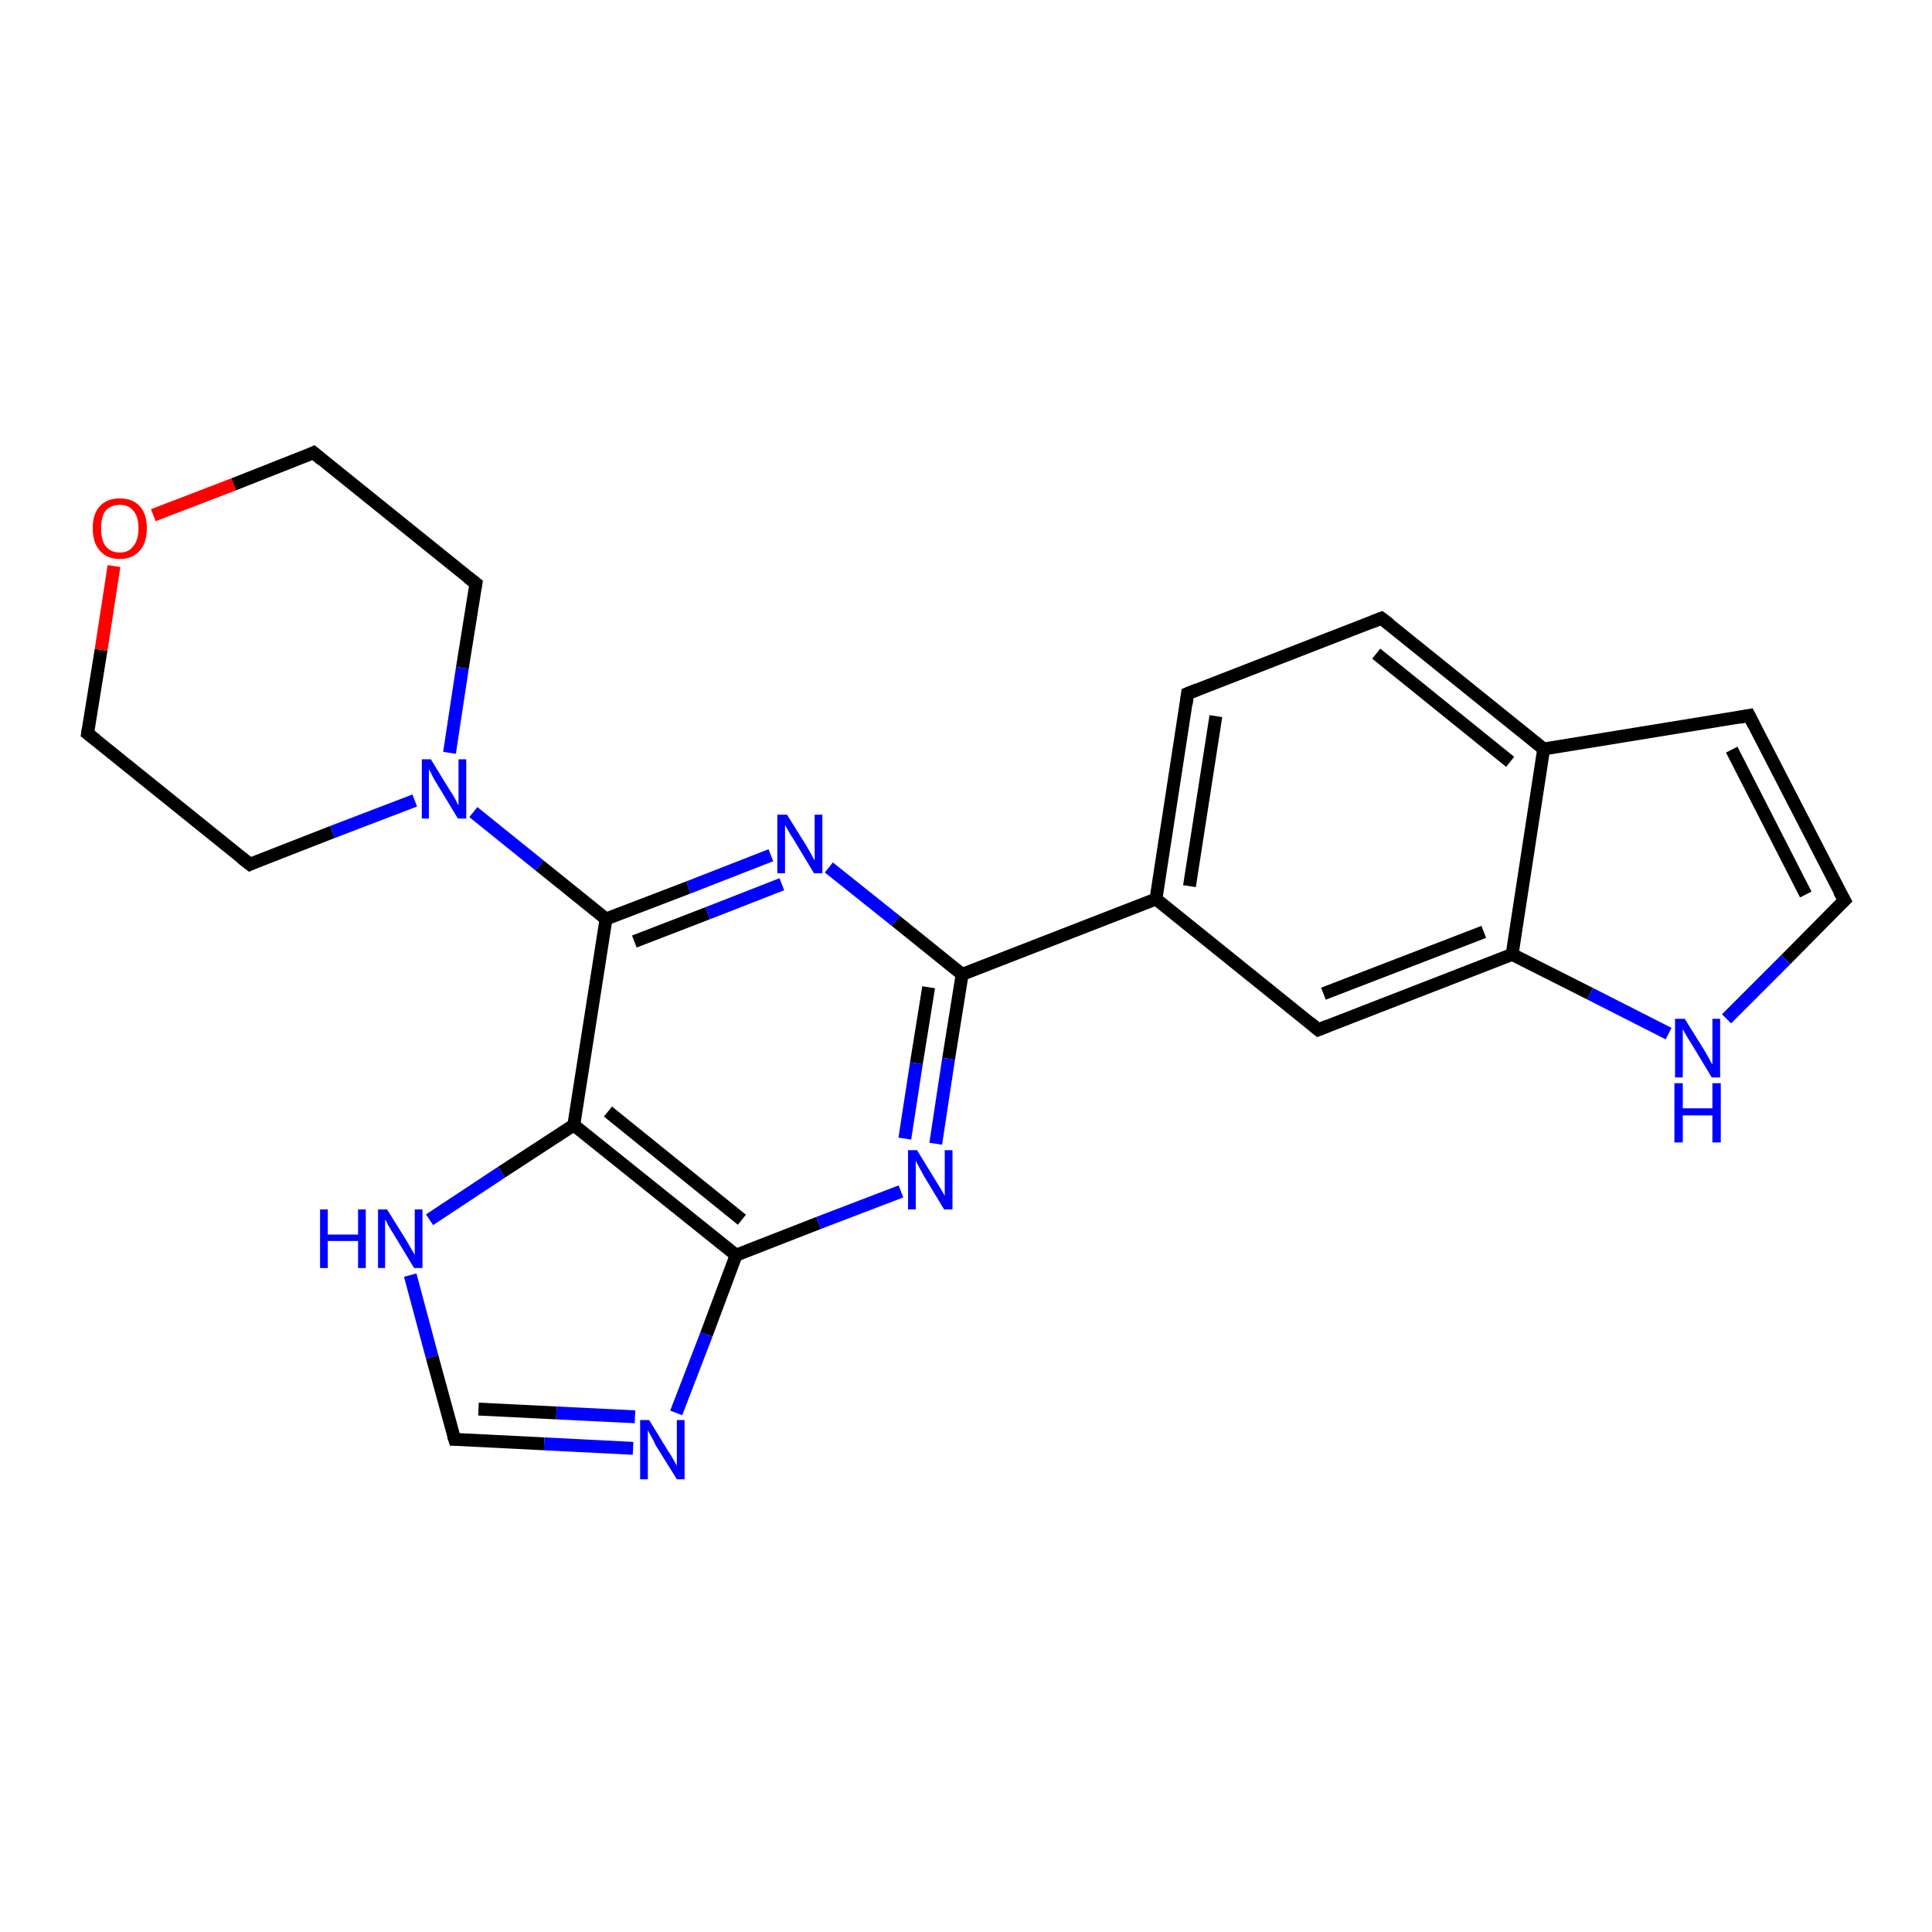 <?xml version='1.0' encoding='iso-8859-1'?>
<svg version='1.1' baseProfile='full'
              xmlns='http://www.w3.org/2000/svg'
                      xmlns:rdkit='http://www.rdkit.org/xml'
                      xmlns:xlink='http://www.w3.org/1999/xlink'
                  xml:space='preserve'
width='300px' height='300px' viewBox='0 0 300 300'>
<!-- END OF HEADER -->
<rect style='opacity:1.0;fill:#FFFFFF;stroke:none' width='300.0' height='300.0' x='0.0' y='0.0'> </rect>
<path class='bond-0 atom-0 atom-1' d='M 48.7,70.3 L 73.9,90.6' style='fill:none;fill-rule:evenodd;stroke:#000000;stroke-width:2.0px;stroke-linecap:butt;stroke-linejoin:miter;stroke-opacity:1' />
<path class='bond-1 atom-1 atom-2' d='M 73.9,90.6 L 71.8,103.7' style='fill:none;fill-rule:evenodd;stroke:#000000;stroke-width:2.0px;stroke-linecap:butt;stroke-linejoin:miter;stroke-opacity:1' />
<path class='bond-1 atom-1 atom-2' d='M 71.8,103.7 L 69.8,116.9' style='fill:none;fill-rule:evenodd;stroke:#0000FF;stroke-width:2.0px;stroke-linecap:butt;stroke-linejoin:miter;stroke-opacity:1' />
<path class='bond-2 atom-2 atom-3' d='M 64.4,124.3 L 51.6,129.2' style='fill:none;fill-rule:evenodd;stroke:#0000FF;stroke-width:2.0px;stroke-linecap:butt;stroke-linejoin:miter;stroke-opacity:1' />
<path class='bond-2 atom-2 atom-3' d='M 51.6,129.2 L 38.8,134.2' style='fill:none;fill-rule:evenodd;stroke:#000000;stroke-width:2.0px;stroke-linecap:butt;stroke-linejoin:miter;stroke-opacity:1' />
<path class='bond-3 atom-3 atom-4' d='M 38.8,134.2 L 13.6,113.9' style='fill:none;fill-rule:evenodd;stroke:#000000;stroke-width:2.0px;stroke-linecap:butt;stroke-linejoin:miter;stroke-opacity:1' />
<path class='bond-4 atom-4 atom-5' d='M 13.6,113.9 L 15.7,100.9' style='fill:none;fill-rule:evenodd;stroke:#000000;stroke-width:2.0px;stroke-linecap:butt;stroke-linejoin:miter;stroke-opacity:1' />
<path class='bond-4 atom-4 atom-5' d='M 15.7,100.9 L 17.7,87.9' style='fill:none;fill-rule:evenodd;stroke:#FF0000;stroke-width:2.0px;stroke-linecap:butt;stroke-linejoin:miter;stroke-opacity:1' />
<path class='bond-5 atom-2 atom-6' d='M 73.5,126.1 L 83.8,134.4' style='fill:none;fill-rule:evenodd;stroke:#0000FF;stroke-width:2.0px;stroke-linecap:butt;stroke-linejoin:miter;stroke-opacity:1' />
<path class='bond-5 atom-2 atom-6' d='M 83.8,134.4 L 94.1,142.7' style='fill:none;fill-rule:evenodd;stroke:#000000;stroke-width:2.0px;stroke-linecap:butt;stroke-linejoin:miter;stroke-opacity:1' />
<path class='bond-6 atom-6 atom-7' d='M 94.1,142.7 L 106.9,137.8' style='fill:none;fill-rule:evenodd;stroke:#000000;stroke-width:2.0px;stroke-linecap:butt;stroke-linejoin:miter;stroke-opacity:1' />
<path class='bond-6 atom-6 atom-7' d='M 106.9,137.8 L 119.7,132.8' style='fill:none;fill-rule:evenodd;stroke:#0000FF;stroke-width:2.0px;stroke-linecap:butt;stroke-linejoin:miter;stroke-opacity:1' />
<path class='bond-6 atom-6 atom-7' d='M 98.5,146.2 L 109.9,141.8' style='fill:none;fill-rule:evenodd;stroke:#000000;stroke-width:2.0px;stroke-linecap:butt;stroke-linejoin:miter;stroke-opacity:1' />
<path class='bond-6 atom-6 atom-7' d='M 109.9,141.8 L 121.4,137.3' style='fill:none;fill-rule:evenodd;stroke:#0000FF;stroke-width:2.0px;stroke-linecap:butt;stroke-linejoin:miter;stroke-opacity:1' />
<path class='bond-7 atom-7 atom-8' d='M 128.7,134.7 L 139.1,143.0' style='fill:none;fill-rule:evenodd;stroke:#0000FF;stroke-width:2.0px;stroke-linecap:butt;stroke-linejoin:miter;stroke-opacity:1' />
<path class='bond-7 atom-7 atom-8' d='M 139.1,143.0 L 149.4,151.3' style='fill:none;fill-rule:evenodd;stroke:#000000;stroke-width:2.0px;stroke-linecap:butt;stroke-linejoin:miter;stroke-opacity:1' />
<path class='bond-8 atom-8 atom-9' d='M 149.4,151.3 L 147.3,164.4' style='fill:none;fill-rule:evenodd;stroke:#000000;stroke-width:2.0px;stroke-linecap:butt;stroke-linejoin:miter;stroke-opacity:1' />
<path class='bond-8 atom-8 atom-9' d='M 147.3,164.4 L 145.3,177.6' style='fill:none;fill-rule:evenodd;stroke:#0000FF;stroke-width:2.0px;stroke-linecap:butt;stroke-linejoin:miter;stroke-opacity:1' />
<path class='bond-8 atom-8 atom-9' d='M 144.2,153.3 L 142.3,165.1' style='fill:none;fill-rule:evenodd;stroke:#000000;stroke-width:2.0px;stroke-linecap:butt;stroke-linejoin:miter;stroke-opacity:1' />
<path class='bond-8 atom-8 atom-9' d='M 142.3,165.1 L 140.5,176.8' style='fill:none;fill-rule:evenodd;stroke:#0000FF;stroke-width:2.0px;stroke-linecap:butt;stroke-linejoin:miter;stroke-opacity:1' />
<path class='bond-9 atom-9 atom-10' d='M 139.9,185.0 L 127.1,189.9' style='fill:none;fill-rule:evenodd;stroke:#0000FF;stroke-width:2.0px;stroke-linecap:butt;stroke-linejoin:miter;stroke-opacity:1' />
<path class='bond-9 atom-9 atom-10' d='M 127.1,189.9 L 114.3,194.9' style='fill:none;fill-rule:evenodd;stroke:#000000;stroke-width:2.0px;stroke-linecap:butt;stroke-linejoin:miter;stroke-opacity:1' />
<path class='bond-10 atom-10 atom-11' d='M 114.3,194.9 L 109.7,207.2' style='fill:none;fill-rule:evenodd;stroke:#000000;stroke-width:2.0px;stroke-linecap:butt;stroke-linejoin:miter;stroke-opacity:1' />
<path class='bond-10 atom-10 atom-11' d='M 109.7,207.2 L 105.0,219.4' style='fill:none;fill-rule:evenodd;stroke:#0000FF;stroke-width:2.0px;stroke-linecap:butt;stroke-linejoin:miter;stroke-opacity:1' />
<path class='bond-11 atom-11 atom-12' d='M 98.3,224.9 L 84.5,224.2' style='fill:none;fill-rule:evenodd;stroke:#0000FF;stroke-width:2.0px;stroke-linecap:butt;stroke-linejoin:miter;stroke-opacity:1' />
<path class='bond-11 atom-11 atom-12' d='M 84.5,224.2 L 70.6,223.5' style='fill:none;fill-rule:evenodd;stroke:#000000;stroke-width:2.0px;stroke-linecap:butt;stroke-linejoin:miter;stroke-opacity:1' />
<path class='bond-11 atom-11 atom-12' d='M 98.6,220.0 L 86.4,219.4' style='fill:none;fill-rule:evenodd;stroke:#0000FF;stroke-width:2.0px;stroke-linecap:butt;stroke-linejoin:miter;stroke-opacity:1' />
<path class='bond-11 atom-11 atom-12' d='M 86.4,219.4 L 74.3,218.8' style='fill:none;fill-rule:evenodd;stroke:#000000;stroke-width:2.0px;stroke-linecap:butt;stroke-linejoin:miter;stroke-opacity:1' />
<path class='bond-12 atom-12 atom-13' d='M 70.6,223.5 L 67.1,210.7' style='fill:none;fill-rule:evenodd;stroke:#000000;stroke-width:2.0px;stroke-linecap:butt;stroke-linejoin:miter;stroke-opacity:1' />
<path class='bond-12 atom-12 atom-13' d='M 67.1,210.7 L 63.7,198.0' style='fill:none;fill-rule:evenodd;stroke:#0000FF;stroke-width:2.0px;stroke-linecap:butt;stroke-linejoin:miter;stroke-opacity:1' />
<path class='bond-13 atom-13 atom-14' d='M 66.7,189.4 L 77.9,182.0' style='fill:none;fill-rule:evenodd;stroke:#0000FF;stroke-width:2.0px;stroke-linecap:butt;stroke-linejoin:miter;stroke-opacity:1' />
<path class='bond-13 atom-13 atom-14' d='M 77.9,182.0 L 89.1,174.7' style='fill:none;fill-rule:evenodd;stroke:#000000;stroke-width:2.0px;stroke-linecap:butt;stroke-linejoin:miter;stroke-opacity:1' />
<path class='bond-14 atom-8 atom-15' d='M 149.4,151.3 L 179.5,139.6' style='fill:none;fill-rule:evenodd;stroke:#000000;stroke-width:2.0px;stroke-linecap:butt;stroke-linejoin:miter;stroke-opacity:1' />
<path class='bond-15 atom-15 atom-16' d='M 179.5,139.6 L 184.4,107.7' style='fill:none;fill-rule:evenodd;stroke:#000000;stroke-width:2.0px;stroke-linecap:butt;stroke-linejoin:miter;stroke-opacity:1' />
<path class='bond-15 atom-15 atom-16' d='M 184.7,137.6 L 188.8,111.2' style='fill:none;fill-rule:evenodd;stroke:#000000;stroke-width:2.0px;stroke-linecap:butt;stroke-linejoin:miter;stroke-opacity:1' />
<path class='bond-16 atom-16 atom-17' d='M 184.4,107.7 L 214.5,96.0' style='fill:none;fill-rule:evenodd;stroke:#000000;stroke-width:2.0px;stroke-linecap:butt;stroke-linejoin:miter;stroke-opacity:1' />
<path class='bond-17 atom-17 atom-18' d='M 214.5,96.0 L 239.7,116.3' style='fill:none;fill-rule:evenodd;stroke:#000000;stroke-width:2.0px;stroke-linecap:butt;stroke-linejoin:miter;stroke-opacity:1' />
<path class='bond-17 atom-17 atom-18' d='M 213.7,101.5 L 234.5,118.3' style='fill:none;fill-rule:evenodd;stroke:#000000;stroke-width:2.0px;stroke-linecap:butt;stroke-linejoin:miter;stroke-opacity:1' />
<path class='bond-18 atom-18 atom-19' d='M 239.7,116.3 L 271.6,111.1' style='fill:none;fill-rule:evenodd;stroke:#000000;stroke-width:2.0px;stroke-linecap:butt;stroke-linejoin:miter;stroke-opacity:1' />
<path class='bond-19 atom-19 atom-20' d='M 271.6,111.1 L 286.4,139.8' style='fill:none;fill-rule:evenodd;stroke:#000000;stroke-width:2.0px;stroke-linecap:butt;stroke-linejoin:miter;stroke-opacity:1' />
<path class='bond-19 atom-19 atom-20' d='M 268.9,116.4 L 280.4,138.9' style='fill:none;fill-rule:evenodd;stroke:#000000;stroke-width:2.0px;stroke-linecap:butt;stroke-linejoin:miter;stroke-opacity:1' />
<path class='bond-20 atom-20 atom-21' d='M 286.4,139.8 L 277.3,149.0' style='fill:none;fill-rule:evenodd;stroke:#000000;stroke-width:2.0px;stroke-linecap:butt;stroke-linejoin:miter;stroke-opacity:1' />
<path class='bond-20 atom-20 atom-21' d='M 277.3,149.0 L 268.1,158.2' style='fill:none;fill-rule:evenodd;stroke:#0000FF;stroke-width:2.0px;stroke-linecap:butt;stroke-linejoin:miter;stroke-opacity:1' />
<path class='bond-21 atom-21 atom-22' d='M 259.1,160.5 L 246.9,154.3' style='fill:none;fill-rule:evenodd;stroke:#0000FF;stroke-width:2.0px;stroke-linecap:butt;stroke-linejoin:miter;stroke-opacity:1' />
<path class='bond-21 atom-21 atom-22' d='M 246.9,154.3 L 234.8,148.2' style='fill:none;fill-rule:evenodd;stroke:#000000;stroke-width:2.0px;stroke-linecap:butt;stroke-linejoin:miter;stroke-opacity:1' />
<path class='bond-22 atom-22 atom-23' d='M 234.8,148.2 L 204.7,159.9' style='fill:none;fill-rule:evenodd;stroke:#000000;stroke-width:2.0px;stroke-linecap:butt;stroke-linejoin:miter;stroke-opacity:1' />
<path class='bond-22 atom-22 atom-23' d='M 230.4,144.7 L 205.5,154.3' style='fill:none;fill-rule:evenodd;stroke:#000000;stroke-width:2.0px;stroke-linecap:butt;stroke-linejoin:miter;stroke-opacity:1' />
<path class='bond-23 atom-5 atom-0' d='M 23.8,80.0 L 36.3,75.2' style='fill:none;fill-rule:evenodd;stroke:#FF0000;stroke-width:2.0px;stroke-linecap:butt;stroke-linejoin:miter;stroke-opacity:1' />
<path class='bond-23 atom-5 atom-0' d='M 36.3,75.2 L 48.7,70.3' style='fill:none;fill-rule:evenodd;stroke:#000000;stroke-width:2.0px;stroke-linecap:butt;stroke-linejoin:miter;stroke-opacity:1' />
<path class='bond-24 atom-14 atom-6' d='M 89.1,174.7 L 94.1,142.7' style='fill:none;fill-rule:evenodd;stroke:#000000;stroke-width:2.0px;stroke-linecap:butt;stroke-linejoin:miter;stroke-opacity:1' />
<path class='bond-25 atom-23 atom-15' d='M 204.7,159.9 L 179.5,139.6' style='fill:none;fill-rule:evenodd;stroke:#000000;stroke-width:2.0px;stroke-linecap:butt;stroke-linejoin:miter;stroke-opacity:1' />
<path class='bond-26 atom-14 atom-10' d='M 89.1,174.7 L 114.3,194.9' style='fill:none;fill-rule:evenodd;stroke:#000000;stroke-width:2.0px;stroke-linecap:butt;stroke-linejoin:miter;stroke-opacity:1' />
<path class='bond-26 atom-14 atom-10' d='M 94.4,172.6 L 115.2,189.4' style='fill:none;fill-rule:evenodd;stroke:#000000;stroke-width:2.0px;stroke-linecap:butt;stroke-linejoin:miter;stroke-opacity:1' />
<path class='bond-27 atom-22 atom-18' d='M 234.8,148.2 L 239.7,116.3' style='fill:none;fill-rule:evenodd;stroke:#000000;stroke-width:2.0px;stroke-linecap:butt;stroke-linejoin:miter;stroke-opacity:1' />
<path d='M 50.0,71.4 L 48.7,70.3 L 48.1,70.6' style='fill:none;stroke:#000000;stroke-width:2.0px;stroke-linecap:butt;stroke-linejoin:miter;stroke-opacity:1;' />
<path d='M 72.6,89.6 L 73.9,90.6 L 73.8,91.2' style='fill:none;stroke:#000000;stroke-width:2.0px;stroke-linecap:butt;stroke-linejoin:miter;stroke-opacity:1;' />
<path d='M 39.4,133.9 L 38.8,134.2 L 37.5,133.2' style='fill:none;stroke:#000000;stroke-width:2.0px;stroke-linecap:butt;stroke-linejoin:miter;stroke-opacity:1;' />
<path d='M 14.9,114.9 L 13.6,113.9 L 13.7,113.3' style='fill:none;stroke:#000000;stroke-width:2.0px;stroke-linecap:butt;stroke-linejoin:miter;stroke-opacity:1;' />
<path d='M 71.3,223.5 L 70.6,223.5 L 70.4,222.9' style='fill:none;stroke:#000000;stroke-width:2.0px;stroke-linecap:butt;stroke-linejoin:miter;stroke-opacity:1;' />
<path d='M 184.2,109.3 L 184.4,107.7 L 185.9,107.1' style='fill:none;stroke:#000000;stroke-width:2.0px;stroke-linecap:butt;stroke-linejoin:miter;stroke-opacity:1;' />
<path d='M 213.0,96.6 L 214.5,96.0 L 215.8,97.0' style='fill:none;stroke:#000000;stroke-width:2.0px;stroke-linecap:butt;stroke-linejoin:miter;stroke-opacity:1;' />
<path d='M 270.0,111.4 L 271.6,111.1 L 272.3,112.5' style='fill:none;stroke:#000000;stroke-width:2.0px;stroke-linecap:butt;stroke-linejoin:miter;stroke-opacity:1;' />
<path d='M 285.6,138.4 L 286.4,139.8 L 285.9,140.3' style='fill:none;stroke:#000000;stroke-width:2.0px;stroke-linecap:butt;stroke-linejoin:miter;stroke-opacity:1;' />
<path d='M 206.2,159.3 L 204.7,159.9 L 203.4,158.8' style='fill:none;stroke:#000000;stroke-width:2.0px;stroke-linecap:butt;stroke-linejoin:miter;stroke-opacity:1;' />
<path class='atom-2' d='M 66.9 117.9
L 69.9 122.8
Q 70.2 123.2, 70.7 124.1
Q 71.1 125.0, 71.2 125.0
L 71.2 117.9
L 72.4 117.9
L 72.4 127.1
L 71.1 127.1
L 67.9 121.8
Q 67.5 121.2, 67.1 120.4
Q 66.8 119.7, 66.6 119.5
L 66.6 127.1
L 65.5 127.1
L 65.5 117.9
L 66.9 117.9
' fill='#0000FF'/>
<path class='atom-5' d='M 14.4 82.0
Q 14.4 79.8, 15.5 78.6
Q 16.6 77.4, 18.6 77.4
Q 20.6 77.4, 21.7 78.6
Q 22.8 79.8, 22.8 82.0
Q 22.8 84.3, 21.7 85.5
Q 20.6 86.8, 18.6 86.8
Q 16.6 86.8, 15.5 85.5
Q 14.4 84.3, 14.4 82.0
M 18.6 85.8
Q 20.0 85.8, 20.7 84.8
Q 21.5 83.9, 21.5 82.0
Q 21.5 80.2, 20.7 79.3
Q 20.0 78.4, 18.6 78.4
Q 17.2 78.4, 16.4 79.3
Q 15.7 80.2, 15.7 82.0
Q 15.7 83.9, 16.4 84.8
Q 17.2 85.8, 18.6 85.8
' fill='#FF0000'/>
<path class='atom-7' d='M 122.2 126.5
L 125.2 131.3
Q 125.5 131.8, 126.0 132.7
Q 126.4 133.5, 126.5 133.6
L 126.5 126.5
L 127.7 126.5
L 127.7 135.6
L 126.4 135.6
L 123.2 130.3
Q 122.8 129.7, 122.4 129.0
Q 122.0 128.3, 121.9 128.1
L 121.9 135.6
L 120.7 135.6
L 120.7 126.5
L 122.2 126.5
' fill='#0000FF'/>
<path class='atom-9' d='M 142.4 178.6
L 145.4 183.5
Q 145.7 184.0, 146.2 184.8
Q 146.7 185.7, 146.7 185.7
L 146.7 178.6
L 147.9 178.6
L 147.9 187.8
L 146.6 187.8
L 143.4 182.5
Q 143.1 181.9, 142.7 181.2
Q 142.3 180.5, 142.2 180.2
L 142.2 187.8
L 141.0 187.8
L 141.0 178.6
L 142.4 178.6
' fill='#0000FF'/>
<path class='atom-11' d='M 100.8 220.5
L 103.8 225.4
Q 104.1 225.8, 104.6 226.7
Q 105.1 227.6, 105.1 227.6
L 105.1 220.5
L 106.3 220.5
L 106.3 229.7
L 105.1 229.7
L 101.8 224.4
Q 101.5 223.7, 101.1 223.0
Q 100.7 222.3, 100.6 222.1
L 100.6 229.7
L 99.4 229.7
L 99.4 220.5
L 100.8 220.5
' fill='#0000FF'/>
<path class='atom-13' d='M 49.7 187.8
L 50.9 187.8
L 50.9 191.7
L 55.6 191.7
L 55.6 187.8
L 56.8 187.8
L 56.8 196.9
L 55.6 196.9
L 55.6 192.7
L 50.9 192.7
L 50.9 196.9
L 49.7 196.9
L 49.7 187.8
' fill='#0000FF'/>
<path class='atom-13' d='M 60.1 187.8
L 63.1 192.6
Q 63.4 193.1, 63.9 194.0
Q 64.4 194.8, 64.4 194.9
L 64.4 187.8
L 65.6 187.8
L 65.6 196.9
L 64.3 196.9
L 61.1 191.6
Q 60.7 191.0, 60.3 190.3
Q 60.0 189.6, 59.8 189.4
L 59.8 196.9
L 58.7 196.9
L 58.7 187.8
L 60.1 187.8
' fill='#0000FF'/>
<path class='atom-21' d='M 261.6 158.2
L 264.6 163.0
Q 264.9 163.5, 265.4 164.4
Q 265.8 165.2, 265.9 165.3
L 265.9 158.2
L 267.1 158.2
L 267.1 167.3
L 265.8 167.3
L 262.6 162.0
Q 262.2 161.4, 261.8 160.7
Q 261.4 160.0, 261.3 159.8
L 261.3 167.3
L 260.1 167.3
L 260.1 158.2
L 261.6 158.2
' fill='#0000FF'/>
<path class='atom-21' d='M 260.0 168.2
L 261.3 168.2
L 261.3 172.1
L 265.9 172.1
L 265.9 168.2
L 267.2 168.2
L 267.2 177.4
L 265.9 177.4
L 265.9 173.2
L 261.3 173.2
L 261.3 177.4
L 260.0 177.4
L 260.0 168.2
' fill='#0000FF'/>
</svg>

